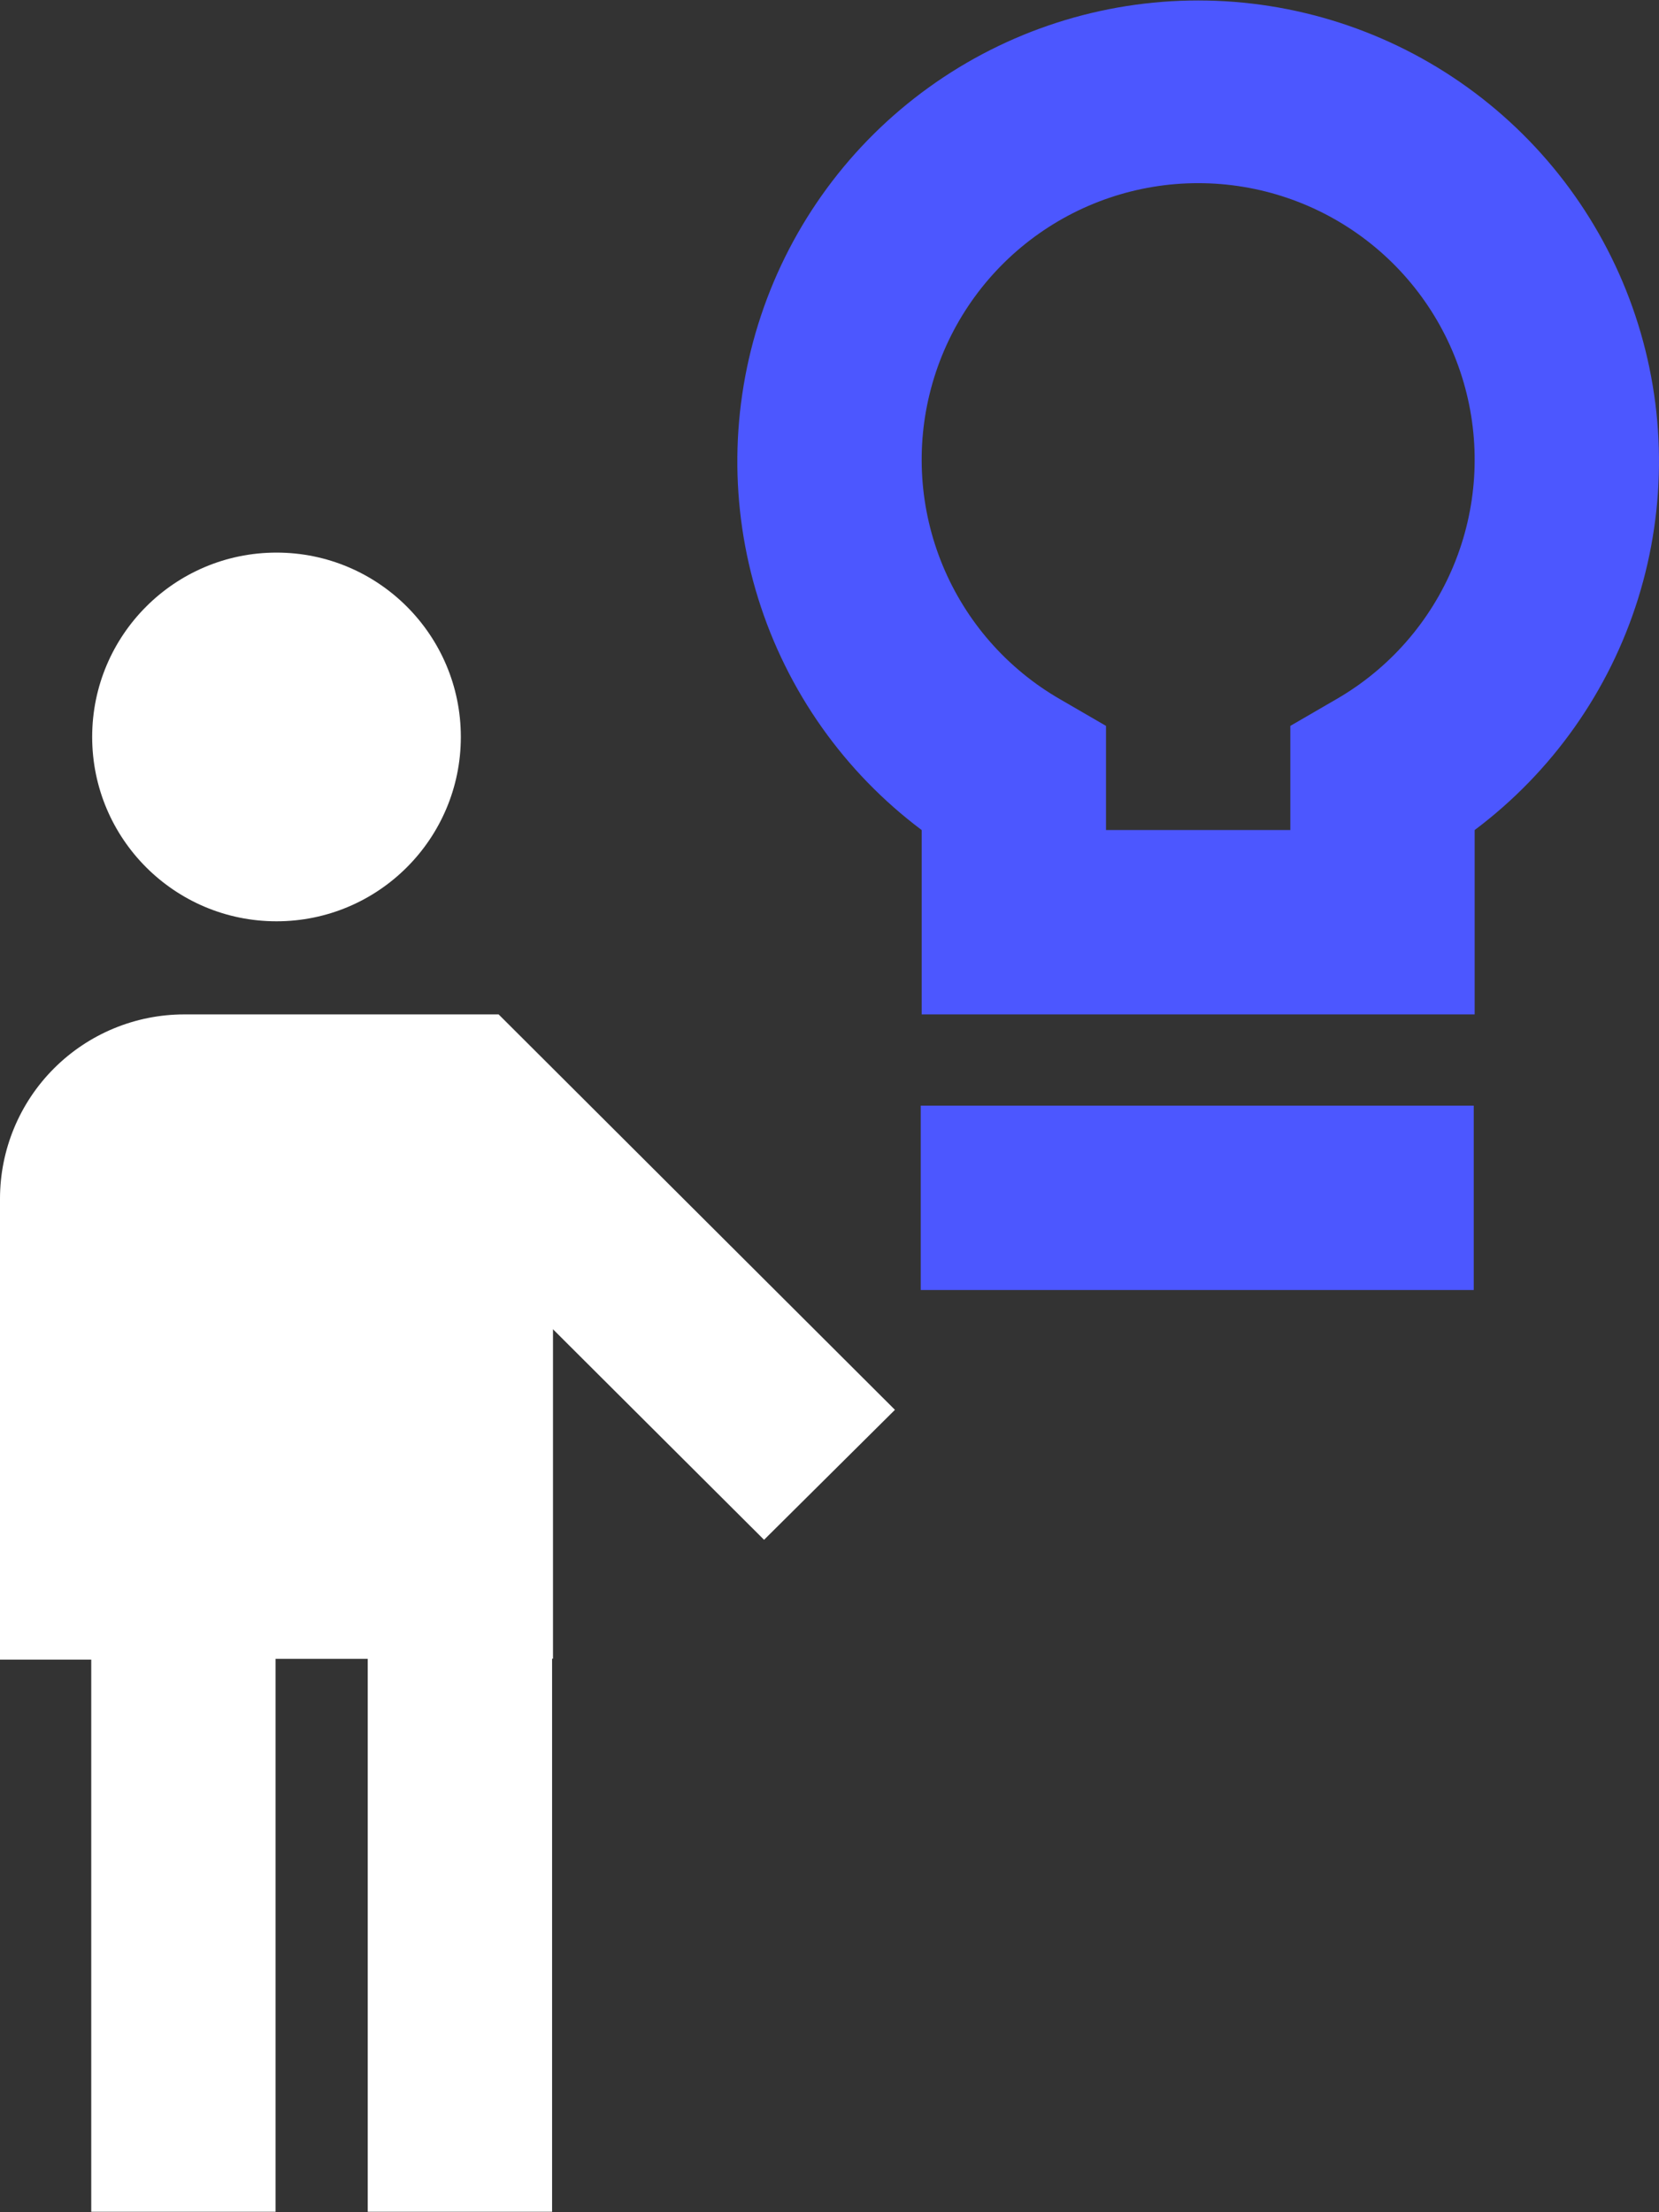 <svg xmlns="http://www.w3.org/2000/svg" width="54" height="72" viewBox="0 0 54 72" fill="none"><rect x="0" y="0" width="54" height="72" fill="#333333" stroke="none"/><path d="M9 29.985C12.314 29.985 15 27.299 15 23.985C15 20.672 12.314 17.985 9 17.985C5.687 17.985 3 20.672 3 23.985C3 27.299 5.687 29.985 9 29.985Z" fill="white"></path><path d="M6 54.015H0V39.015C0 37.424 0.632 35.898 1.757 34.773C2.883 33.647 4.409 33.015 6 33.015H16.23L29.13 45.885L24.87 50.115L13.74 39.015H6V54.015Z" fill="white"></path><path d="M17.97 71.985H11.97V53.985H8.97V71.985H2.97V47.985H17.97V71.985Z" fill="white"></path><path d="M18 35.985H3V53.985H18V35.985Z" fill="white"></path><path d="M48 33.015H30V27.015C27.481 25.126 25.621 22.493 24.682 19.488C23.744 16.483 23.774 13.258 24.77 10.272C25.765 7.285 27.675 4.687 30.229 2.847C32.783 1.006 35.852 0.015 39 0.015C42.148 0.015 45.217 1.006 47.771 2.847C50.325 4.687 52.235 7.285 53.23 10.272C54.226 13.258 54.256 16.483 53.318 19.488C52.379 22.493 50.519 25.126 48 27.015V33.015ZM36 27.015H42V23.625L43.5 22.755C45.216 21.765 46.557 20.236 47.315 18.405C48.073 16.575 48.206 14.545 47.693 12.632C47.181 10.718 46.051 9.027 44.479 7.821C42.907 6.615 40.981 5.961 39 5.961C37.019 5.961 35.093 6.615 33.521 7.821C31.949 9.027 30.819 10.718 30.307 12.632C29.794 14.545 29.927 16.575 30.685 18.405C31.443 20.236 32.784 21.765 34.5 22.755L36 23.625V27.015Z" fill="#4C57FF"></path><path d="M47.97 35.985H29.97V41.985H47.97V35.985Z" fill="#4C57FF"></path></svg>